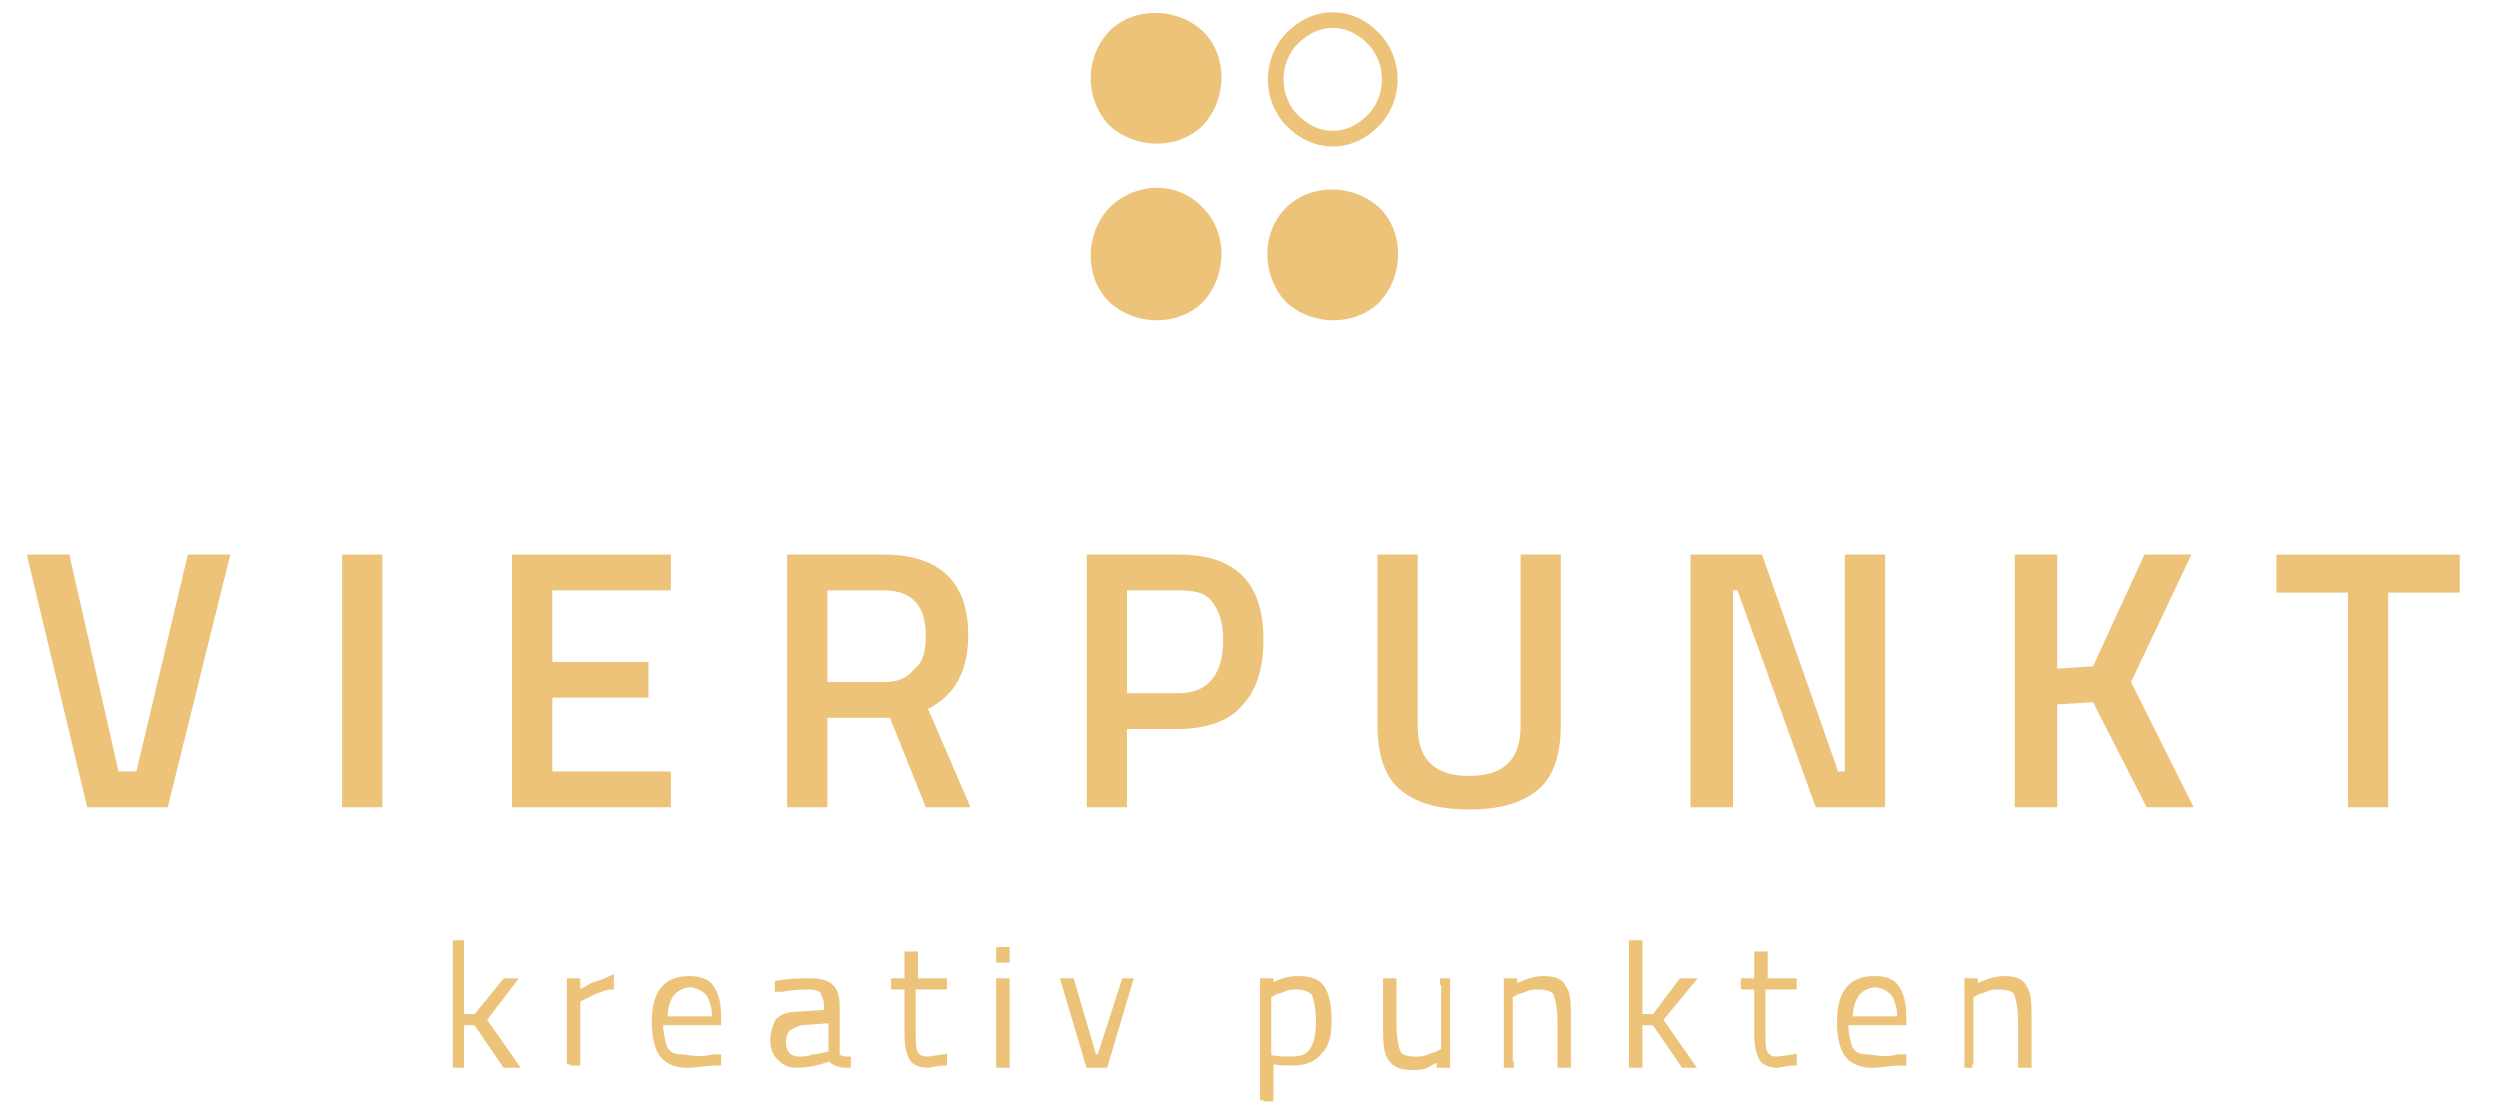 <?xml version="1.0" encoding="utf-8"?>
<!-- Generator: Adobe Illustrator 26.0.1, SVG Export Plug-In . SVG Version: 6.00 Build 0)  -->
<svg version="1.1" id="Ebene_1" xmlns="http://www.w3.org/2000/svg" xmlns:xlink="http://www.w3.org/1999/xlink" x="0px" y="0px"
	 viewBox="0 0 111.8 50" style="enable-background:new 0 0 111.8 50;" xml:space="preserve">
<style type="text/css">
	.st0{fill:#ECC378;}
	.st1{fill:none;stroke:#ECC378;stroke-width:0.3;stroke-linecap:round;stroke-miterlimit:10;}
	.st2{fill:none;stroke:#ECC378;stroke-width:0.7;stroke-miterlimit:10;}
</style>
<polygon class="st0" points="8.4,24.8 6.1,34.5 5.3,34.5 3.1,24.8 1.2,24.8 3.9,36.1 7.5,36.1 10.3,24.8 "/>
<rect x="15.3" y="24.8" class="st0" width="1.8" height="11.3"/>
<polygon class="st0" points="22.9,36.1 22.9,24.8 30,24.8 30,26.4 24.7,26.4 24.7,29.6 29,29.6 29,31.2 24.7,31.2 24.7,34.5 
	30,34.5 30,36.1 "/>
<g>
	<path class="st0" d="M41.4,28.4c0-1.3-0.6-2-1.9-2H37v4.1h2.5c0.7,0,1.1-0.2,1.4-0.6C41.3,29.6,41.4,29.1,41.4,28.4 M37,32.1v4
		h-1.8V24.8h4.3c2.5,0,3.8,1.2,3.8,3.6c0,1.6-0.6,2.7-1.8,3.3l1.9,4.4h-2l-1.6-4H37z"/>
	<path class="st0" d="M50.4,31h2.3c1.3,0,2-0.8,2-2.4c0-0.8-0.2-1.3-0.5-1.7c-0.3-0.4-0.8-0.5-1.5-0.5h-2.3V31z M52.7,32.6h-2.3v3.5
		h-1.8V24.8h4.1c2.6,0,3.8,1.3,3.8,3.8c0,1.3-0.3,2.3-1,3C55,32.2,54,32.6,52.7,32.6"/>
	<path class="st0" d="M63.4,32.5c0,1.5,0.8,2.2,2.3,2.2c1.5,0,2.3-0.7,2.3-2.2v-7.7h1.8v7.6c0,1.3-0.3,2.3-1,2.9
		c-0.7,0.6-1.7,0.9-3.1,0.9c-1.4,0-2.4-0.3-3.1-0.9c-0.7-0.6-1-1.6-1-2.9v-7.6h1.8V32.5z"/>
</g>
<polygon class="st0" points="75.6,36.1 75.6,24.8 78.8,24.8 82.2,34.5 82.5,34.5 82.5,24.8 84.3,24.8 84.3,36.1 81.2,36.1 
	77.7,26.4 77.5,26.4 77.5,36.1 "/>
<polygon class="st0" points="92,36.1 90.1,36.1 90.1,24.8 92,24.8 92,29.9 93.6,29.8 95.9,24.8 98,24.8 95.3,30.5 98.1,36.1 
	96,36.1 93.6,31.4 92,31.5 "/>
<polygon class="st0" points="101.8,24.8 101.8,26.5 105,26.5 105,36.1 106.8,36.1 106.8,26.5 110,26.5 110,24.8 "/>
<polygon class="st0" points="20.6,47.6 20.4,47.6 20.4,42.2 20.6,42.2 20.6,45.5 21.3,45.5 22.6,43.9 22.9,43.9 21.6,45.6 23,47.6 
	22.6,47.6 21.3,45.7 20.6,45.7 "/>
<polygon class="st1" points="20.6,47.6 20.4,47.6 20.4,42.2 20.6,42.2 20.6,45.5 21.3,45.5 22.6,43.9 22.9,43.9 21.6,45.6 23,47.6 
	22.6,47.6 21.3,45.7 20.6,45.7 "/>
<g>
	<path class="st0" d="M25.5,47.6v-3.7h0.3v0.6c0.1-0.1,0.4-0.2,0.7-0.4c0.3-0.1,0.6-0.2,0.8-0.3v0.3c-0.2,0-0.4,0.1-0.7,0.2
		c-0.2,0.1-0.4,0.2-0.6,0.3l-0.2,0.1v2.8H25.5z"/>
	<path class="st1" d="M25.5,47.6v-3.7h0.3v0.6c0.1-0.1,0.4-0.2,0.7-0.4c0.3-0.1,0.6-0.2,0.8-0.3v0.3c-0.2,0-0.4,0.1-0.7,0.2
		c-0.2,0.1-0.4,0.2-0.6,0.3l-0.2,0.1v2.8H25.5z"/>
	<path class="st0" d="M29.7,45.6H32c0-0.5-0.1-0.9-0.3-1.2c-0.2-0.2-0.5-0.4-0.9-0.4C30.1,44.1,29.7,44.6,29.7,45.6 M31.9,47.3
		l0.2,0l0,0.2c-0.5,0-1,0.1-1.4,0.1c-0.5,0-0.9-0.2-1.1-0.5c-0.2-0.3-0.3-0.8-0.3-1.4c0-1.3,0.5-1.9,1.5-1.9c0.5,0,0.8,0.1,1,0.4
		c0.2,0.3,0.3,0.7,0.3,1.3v0.2h-2.6c0,0.5,0.1,0.9,0.2,1.2c0.2,0.3,0.4,0.4,0.8,0.4C31.2,47.4,31.5,47.4,31.9,47.3"/>
	<path class="st1" d="M29.7,45.6H32c0-0.5-0.1-0.9-0.3-1.2c-0.2-0.2-0.5-0.4-0.9-0.4C30.1,44.1,29.7,44.6,29.7,45.6z M31.9,47.3
		l0.2,0l0,0.2c-0.5,0-1,0.1-1.4,0.1c-0.5,0-0.9-0.2-1.1-0.5c-0.2-0.3-0.3-0.8-0.3-1.4c0-1.3,0.5-1.9,1.5-1.9c0.5,0,0.8,0.1,1,0.4
		c0.2,0.3,0.3,0.7,0.3,1.3v0.2h-2.6c0,0.5,0.1,0.9,0.2,1.2c0.2,0.3,0.4,0.4,0.8,0.4C31.2,47.4,31.5,47.4,31.9,47.3z"/>
	<path class="st0" d="M35.2,46c-0.1,0.1-0.2,0.3-0.2,0.6s0.1,0.5,0.2,0.6c0.1,0.1,0.3,0.2,0.5,0.2c0.2,0,0.4,0,0.7-0.1
		c0.2,0,0.4-0.1,0.6-0.1l0.2-0.1v-1.5l-1.4,0.1C35.5,45.8,35.3,45.9,35.2,46 M37.4,45v2.1c0,0.2,0.2,0.3,0.5,0.3l0,0.2
		c-0.4,0-0.6-0.1-0.8-0.3c-0.5,0.2-1,0.3-1.5,0.3c-0.3,0-0.5-0.1-0.7-0.3s-0.3-0.4-0.3-0.8c0-0.3,0.1-0.6,0.2-0.8
		c0.2-0.2,0.4-0.3,0.8-0.3l1.4-0.1V45c0-0.3-0.1-0.5-0.2-0.7c-0.1-0.1-0.3-0.2-0.6-0.2c-0.3,0-0.7,0-1.2,0.1l-0.2,0l0-0.2
		c0.5-0.1,1-0.1,1.4-0.1C37.1,43.9,37.4,44.2,37.4,45"/>
	<path class="st1" d="M35.2,46c-0.1,0.1-0.2,0.3-0.2,0.6s0.1,0.5,0.2,0.6c0.1,0.1,0.3,0.2,0.5,0.2c0.2,0,0.4,0,0.7-0.1
		c0.2,0,0.4-0.1,0.6-0.1l0.2-0.1v-1.5l-1.4,0.1C35.5,45.8,35.3,45.9,35.2,46z M37.4,45v2.1c0,0.2,0.2,0.3,0.5,0.3l0,0.2
		c-0.4,0-0.6-0.1-0.8-0.3c-0.5,0.2-1,0.3-1.5,0.3c-0.3,0-0.5-0.1-0.7-0.3s-0.3-0.4-0.3-0.8c0-0.3,0.1-0.6,0.2-0.8
		c0.2-0.2,0.4-0.3,0.8-0.3l1.4-0.1V45c0-0.3-0.1-0.5-0.2-0.7c-0.1-0.1-0.3-0.2-0.6-0.2c-0.3,0-0.7,0-1.2,0.1l-0.2,0l0-0.2
		c0.5-0.1,1-0.1,1.4-0.1C37.1,43.9,37.4,44.2,37.4,45z"/>
	<path class="st0" d="M42.1,44.1h-1.3v1.9c0,0.6,0,0.9,0.1,1.1c0.1,0.2,0.3,0.3,0.6,0.3l0.7-0.1l0,0.2c-0.3,0-0.6,0.1-0.7,0.1
		c-0.3,0-0.6-0.1-0.7-0.3c-0.1-0.2-0.2-0.5-0.2-1v-2.2H40v-0.2h0.6v-1.2h0.3v1.2h1.3V44.1z"/>
	<path class="st1" d="M42.1,44.1h-1.3v1.9c0,0.6,0,0.9,0.1,1.1c0.1,0.2,0.3,0.3,0.6,0.3l0.7-0.1l0,0.2c-0.3,0-0.6,0.1-0.7,0.1
		c-0.3,0-0.6-0.1-0.7-0.3c-0.1-0.2-0.2-0.5-0.2-1v-2.2H40v-0.2h0.6v-1.2h0.3v1.2h1.3V44.1z"/>
</g>
<path class="st0" d="M44.7,47.6H45v-3.7h-0.3V47.6z M44.7,42.9H45v-0.4h-0.3V42.9z"/>
<path class="st1" d="M44.7,43.9H45v3.7h-0.3V43.9z M44.7,42.5H45v0.4h-0.3V42.5z"/>
<polygon class="st0" points="47.6,43.9 47.9,43.9 48.9,47.3 49.2,47.3 50.3,43.9 50.5,43.9 49.4,47.6 48.7,47.6 "/>
<polygon class="st1" points="47.6,43.9 47.9,43.9 48.9,47.3 49.2,47.3 50.3,43.9 50.5,43.9 49.4,47.6 48.7,47.6 "/>
<g>
	<path class="st0" d="M58,44.1c-0.2,0-0.4,0-0.6,0.1c-0.2,0.1-0.4,0.1-0.5,0.2l-0.2,0.1v2.8c0.4,0.1,0.7,0.1,1,0.1
		c0.5,0,0.8-0.1,1-0.4c0.2-0.3,0.3-0.7,0.3-1.3c0-0.6-0.1-1-0.2-1.3C58.6,44.2,58.3,44.1,58,44.1 M56.5,49.2v-5.3h0.3v0.3
		c0.1-0.1,0.3-0.2,0.6-0.3c0.3-0.1,0.5-0.1,0.7-0.1c0.4,0,0.8,0.1,1,0.4c0.2,0.3,0.3,0.8,0.3,1.4c0,0.7-0.1,1.1-0.4,1.4
		c-0.2,0.3-0.6,0.5-1.2,0.5c-0.3,0-0.7,0-1-0.1v1.7H56.5z"/>
	<path class="st1" d="M58,44.1c-0.2,0-0.4,0-0.6,0.1c-0.2,0.1-0.4,0.1-0.5,0.2l-0.2,0.1v2.8c0.4,0.1,0.7,0.1,1,0.1
		c0.5,0,0.8-0.1,1-0.4c0.2-0.3,0.3-0.7,0.3-1.3c0-0.6-0.1-1-0.2-1.3C58.6,44.2,58.3,44.1,58,44.1z M56.5,49.2v-5.3h0.3v0.3
		c0.1-0.1,0.3-0.2,0.6-0.3c0.3-0.1,0.5-0.1,0.7-0.1c0.4,0,0.8,0.1,1,0.4c0.2,0.3,0.3,0.8,0.3,1.4c0,0.7-0.1,1.1-0.4,1.4
		c-0.2,0.3-0.6,0.5-1.2,0.5c-0.3,0-0.7,0-1-0.1v1.7H56.5z"/>
	<path class="st0" d="M64.4,43.9h0.3v3.7h-0.3v-0.3c0,0-0.1,0.1-0.2,0.1c-0.1,0-0.2,0.1-0.4,0.2c-0.2,0.1-0.4,0.1-0.6,0.1
		c-0.5,0-0.8-0.1-1-0.4C62,47,62,46.5,62,45.8v-1.9h0.3v1.9c0,0.6,0.1,1.1,0.2,1.3c0.1,0.2,0.4,0.3,0.8,0.3c0.2,0,0.4,0,0.6-0.1
		c0.2-0.1,0.4-0.1,0.5-0.2l0.2-0.1V43.9z"/>
	<path class="st1" d="M64.4,43.9h0.3v3.7h-0.3v-0.3c0,0-0.1,0.1-0.2,0.1c-0.1,0-0.2,0.1-0.4,0.2c-0.2,0.1-0.4,0.1-0.6,0.1
		c-0.5,0-0.8-0.1-1-0.4C62,47,62,46.5,62,45.8v-1.9h0.3v1.9c0,0.6,0.1,1.1,0.2,1.3c0.1,0.2,0.4,0.3,0.8,0.3c0.2,0,0.4,0,0.6-0.1
		c0.2-0.1,0.4-0.1,0.5-0.2l0.2-0.1V43.9z"/>
	<path class="st0" d="M67.7,47.6h-0.3v-3.7h0.3v0.3c0.4-0.2,0.9-0.4,1.3-0.4c0.5,0,0.8,0.1,0.9,0.4c0.2,0.2,0.2,0.7,0.2,1.5v1.9
		h-0.3v-1.9c0-0.6-0.1-1.1-0.2-1.3c-0.1-0.2-0.4-0.3-0.8-0.3c-0.2,0-0.4,0-0.6,0.1c-0.2,0.1-0.4,0.1-0.5,0.2l-0.2,0.1V47.6z"/>
	<path class="st1" d="M67.7,47.6h-0.3v-3.7h0.3v0.3c0.4-0.2,0.9-0.4,1.3-0.4c0.5,0,0.8,0.1,0.9,0.4c0.2,0.2,0.2,0.7,0.2,1.5v1.9
		h-0.3v-1.9c0-0.6-0.1-1.1-0.2-1.3c-0.1-0.2-0.4-0.3-0.8-0.3c-0.2,0-0.4,0-0.6,0.1c-0.2,0.1-0.4,0.1-0.5,0.2l-0.2,0.1V47.6z"/>
</g>
<polygon class="st0" points="73.3,47.6 73,47.6 73,42.2 73.3,42.2 73.3,45.5 74,45.5 75.2,43.9 75.6,43.9 74.2,45.6 75.6,47.6 
	75.3,47.6 74,45.7 73.3,45.7 "/>
<polygon class="st1" points="73.3,47.6 73,47.6 73,42.2 73.3,42.2 73.3,45.5 74,45.5 75.2,43.9 75.6,43.9 74.2,45.6 75.6,47.6 
	75.3,47.6 74,45.7 73.3,45.7 "/>
<g>
	<path class="st0" d="M80.1,44.1h-1.3v1.9c0,0.6,0,0.9,0.1,1.1c0.1,0.2,0.3,0.3,0.6,0.3l0.7-0.1l0,0.2c-0.3,0-0.6,0.1-0.7,0.1
		c-0.3,0-0.6-0.1-0.7-0.3c-0.1-0.2-0.2-0.5-0.2-1v-2.2H78v-0.2h0.6v-1.2h0.3v1.2h1.3V44.1z"/>
	<path class="st1" d="M80.1,44.1h-1.3v1.9c0,0.6,0,0.9,0.1,1.1c0.1,0.2,0.3,0.3,0.6,0.3l0.7-0.1l0,0.2c-0.3,0-0.6,0.1-0.7,0.1
		c-0.3,0-0.6-0.1-0.7-0.3c-0.1-0.2-0.2-0.5-0.2-1v-2.2H78v-0.2h0.6v-1.2h0.3v1.2h1.3V44.1z"/>
	<path class="st0" d="M82.7,45.6H85c0-0.5-0.1-0.9-0.3-1.2c-0.2-0.2-0.5-0.4-0.9-0.4C83.1,44.1,82.7,44.6,82.7,45.6 M84.9,47.3
		l0.2,0l0,0.2c-0.5,0-1,0.1-1.4,0.1c-0.5,0-0.9-0.2-1.1-0.5c-0.2-0.3-0.3-0.8-0.3-1.4c0-1.3,0.5-1.9,1.5-1.9c0.5,0,0.8,0.1,1,0.4
		c0.2,0.3,0.3,0.7,0.3,1.3v0.2h-2.6c0,0.5,0.1,0.9,0.2,1.2c0.2,0.3,0.4,0.4,0.8,0.4C84.2,47.4,84.5,47.4,84.9,47.3"/>
	<path class="st1" d="M82.7,45.6H85c0-0.5-0.1-0.9-0.3-1.2c-0.2-0.2-0.5-0.4-0.9-0.4C83.1,44.1,82.7,44.6,82.7,45.6z M84.9,47.3
		l0.2,0l0,0.2c-0.5,0-1,0.1-1.4,0.1c-0.5,0-0.9-0.2-1.1-0.5c-0.2-0.3-0.3-0.8-0.3-1.4c0-1.3,0.5-1.9,1.5-1.9c0.5,0,0.8,0.1,1,0.4
		c0.2,0.3,0.3,0.7,0.3,1.3v0.2h-2.6c0,0.5,0.1,0.9,0.2,1.2c0.2,0.3,0.4,0.4,0.8,0.4C84.2,47.4,84.5,47.4,84.9,47.3z"/>
	<path class="st0" d="M88.2,47.6H88v-3.7h0.3v0.3c0.4-0.2,0.9-0.4,1.3-0.4c0.5,0,0.8,0.1,0.9,0.4c0.2,0.2,0.2,0.7,0.2,1.5v1.9h-0.3
		v-1.9c0-0.6-0.1-1.1-0.2-1.3c-0.1-0.2-0.4-0.3-0.8-0.3c-0.2,0-0.4,0-0.6,0.1c-0.2,0.1-0.4,0.1-0.5,0.2l-0.2,0.1V47.6z"/>
	<path class="st1" d="M88.2,47.6H88v-3.7h0.3v0.3c0.4-0.2,0.9-0.4,1.3-0.4c0.5,0,0.8,0.1,0.9,0.4c0.2,0.2,0.2,0.7,0.2,1.5v1.9h-0.3
		v-1.9c0-0.6-0.1-1.1-0.2-1.3c-0.1-0.2-0.4-0.3-0.8-0.3c-0.2,0-0.4,0-0.6,0.1c-0.2,0.1-0.4,0.1-0.5,0.2l-0.2,0.1V47.6z"/>
	<path class="st0" d="M57.5,9.3c1.1-1.1,3-1.1,4.2,0c1.1,1.1,1.1,3,0,4.2c-1.1,1.1-3,1.1-4.2,0C56.4,12.3,56.4,10.4,57.5,9.3"/>
	<path class="st0" d="M49.6,1.4c1.1-1.1,3-1.1,4.2,0c1.1,1.1,1.1,3,0,4.2c-1.1,1.1-3,1.1-4.2,0C48.5,4.4,48.5,2.6,49.6,1.4"/>
	<path class="st0" d="M53.8,9.3c1.1,1.1,1.1,3,0,4.2c-1.1,1.1-3,1.1-4.2,0c-1.1-1.1-1.1-3,0-4.2C50.8,8.1,52.7,8.1,53.8,9.3"/>
	<path class="st2" d="M59.6,0.9c-0.7,0-1.3,0.3-1.8,0.8c-1,1-1,2.7,0,3.7c0.5,0.5,1.1,0.8,1.8,0.8c0.7,0,1.3-0.3,1.8-0.8
		c1-1,1-2.7,0-3.7C60.9,1.2,60.3,0.9,59.6,0.9"/>
</g>
</svg>
